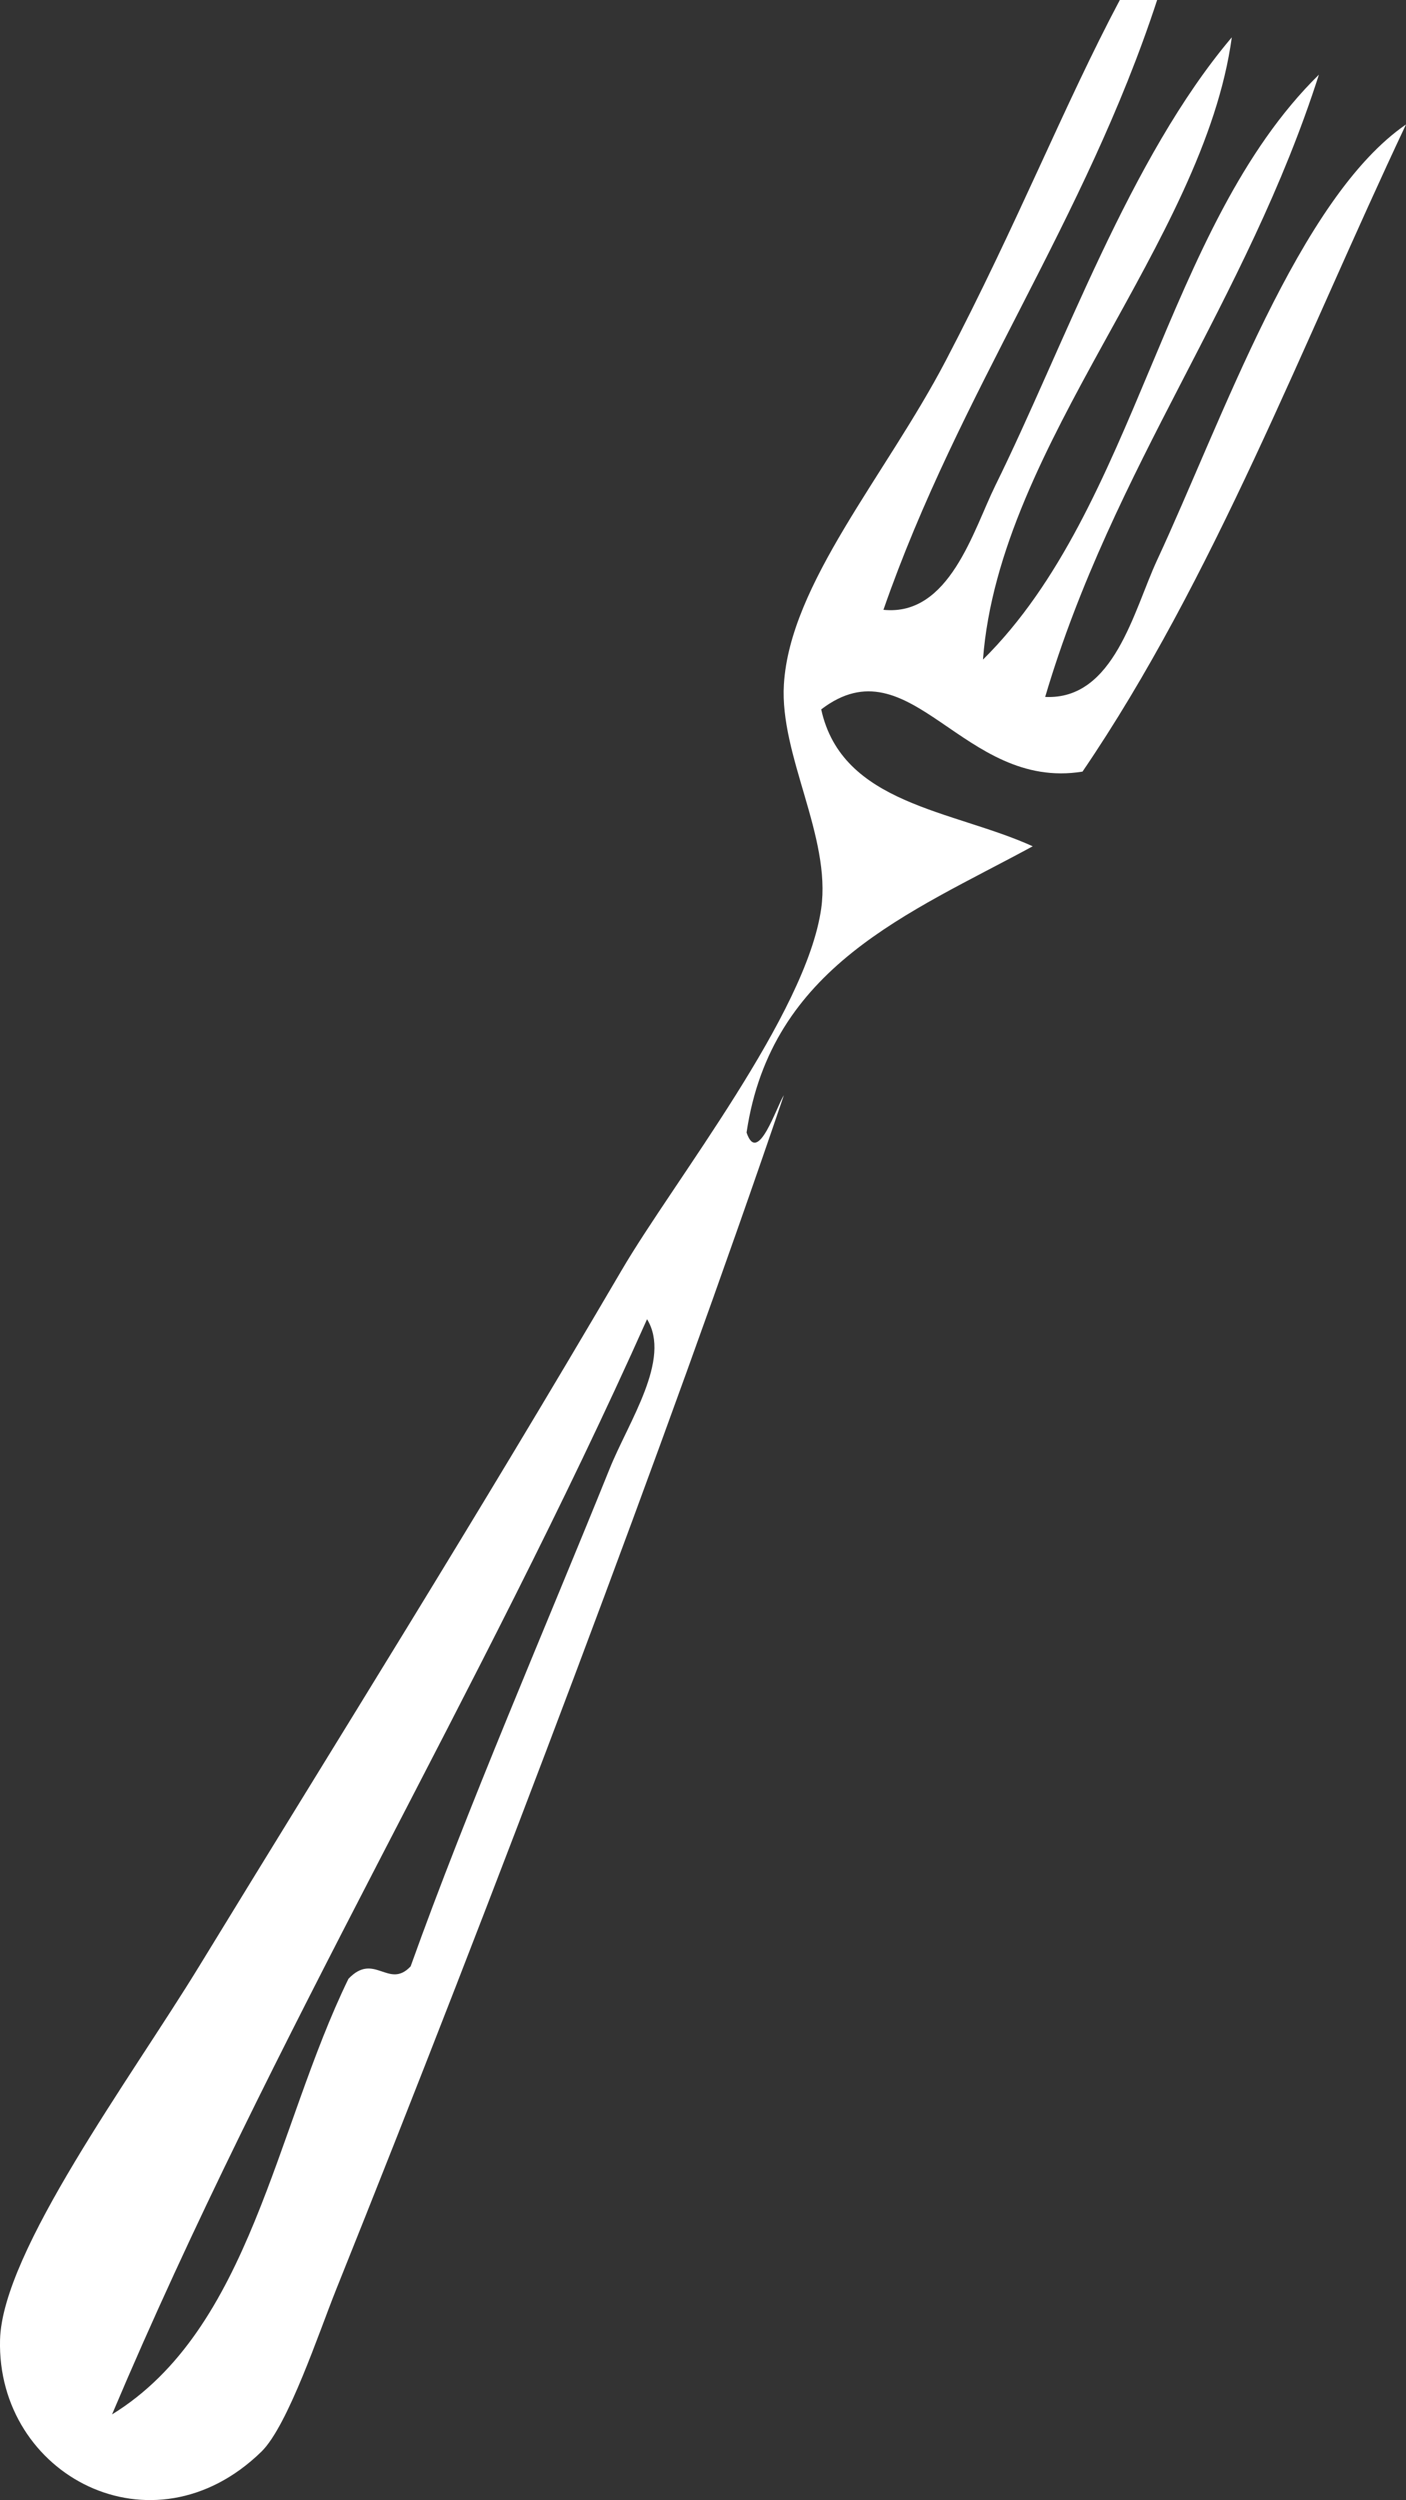 <?xml version="1.0" encoding="utf-8"?>
<!-- Generator: Adobe Illustrator 15.1.0, SVG Export Plug-In . SVG Version: 6.00 Build 0)  -->
<!DOCTYPE svg PUBLIC "-//W3C//DTD SVG 1.1//EN" "http://www.w3.org/Graphics/SVG/1.1/DTD/svg11.dtd">
<svg version="1.1" id="Layer_1" xmlns="http://www.w3.org/2000/svg" xmlns:xlink="http://www.w3.org/1999/xlink" x="0px" y="0px"
	 width="113.03px" height="200.929px" viewBox="0 0 113.03 200.929" enable-background="new 0 0 113.03 200.929"
	 xml:space="preserve">
<rect x="0" y="0" width="113.03" height="200.929" fill="#333333" stroke="none"/>
<g>
	<path fill="none" d="M76.021,29.006c-4.818,9.207-12.516,17.906-13.002,26.006c-0.344,5.705,3.814,12.23,3,18.004
		c-1.197,8.483-11.816,21.866-16.004,29.006c-12.057,20.559-22.412,37.042-34.008,56.012c-5.508,9.012-15.818,22.895-16.002,30.008
		c-0.283,10.891,12.248,17.526,21.004,9.002c2.145-2.088,4.652-9.641,6.002-13.004c12.598-31.387,26.713-68.682,36.008-96.021
		c-0.586,0.891-2.102,5.705-3,3c1.979-13.357,13.064-17.609,23.004-23.005c-6.418-2.917-15.326-3.343-17.004-11.002
		c7.217-5.507,11.359,6.565,21.006,5.001c10.537-15.468,17.668-34.344,26.006-52.012c-8.605,5.923-14.803,23.825-20.006,35.008
		c-1.891,4.064-3.457,11.269-9.002,11.002c5.48-18.525,16.188-31.824,22.006-50.011c-12.445,12.227-14.596,34.75-27.006,47.01
		C80.339,35.605,96.782,19.479,99.026,3c-8.225,9.712-13.475,24.791-19.004,36.008c-1.777,3.606-3.688,10.544-9.002,10.002
		C77.124,31.442,87.192,17.84,93.024,0c-1,0-2,0-3,0C85.515,8.5,81.827,17.913,76.021,29.006z"/>
	<path fill-rule="evenodd" clip-rule="evenodd" fill="#FFFFFF" d="M90.024,0c1,0,2,0,3,0c-5.832,17.84-15.9,31.442-22.004,49.011
		c5.314,0.542,7.225-6.396,9.002-10.002C85.552,27.792,90.802,12.713,99.026,3c-2.244,16.479-18.688,32.604-20.004,50.011
		c12.41-12.261,14.561-34.783,27.006-47.01c-5.818,18.187-16.525,31.486-22.006,50.011c5.545,0.267,7.111-6.938,9.002-11.002
		c5.203-11.183,11.4-29.085,20.006-35.008c-8.338,17.668-15.469,36.544-26.006,52.012c-9.646,1.564-13.789-10.509-21.006-5.001
		c1.678,7.659,10.586,8.086,17.004,11.002c-9.939,5.396-21.025,9.648-23.004,23.005c0.898,2.705,2.414-2.11,3-3
		c-9.295,27.339-23.41,64.634-36.008,96.021c-1.35,3.363-3.857,10.916-6.002,13.004c-8.756,8.524-21.287,1.889-21.004-9.002
		c0.184-7.113,10.494-20.996,16.002-30.008c11.596-18.971,21.951-35.453,34.008-56.012c4.188-7.14,14.807-20.523,16.004-29.006
		c0.814-5.774-3.344-12.299-3-18.004c0.486-8.1,8.184-16.799,13.002-26.006C81.827,17.913,85.515,8.5,90.024,0z M9.007,194.044
		c11.146-6.857,13.109-22.899,19.004-35.008c2.08-2.19,3.232,0.878,5-1.001c4.588-12.826,10.879-27.302,16.004-40.008
		c1.529-3.793,4.975-8.789,3.002-12.004C38.534,136.219,21.985,163.346,9.007,194.044z"/>
	<path fill="none" d="M52.017,106.023c1.973,3.215-1.473,8.211-3.002,12.004c-5.125,12.706-11.416,27.182-16.004,40.008
		c-1.768,1.879-2.92-1.189-5,1.001c-5.895,12.108-7.857,28.15-19.004,35.008C21.985,163.346,38.534,136.219,52.017,106.023z"/>
</g>
</svg>
